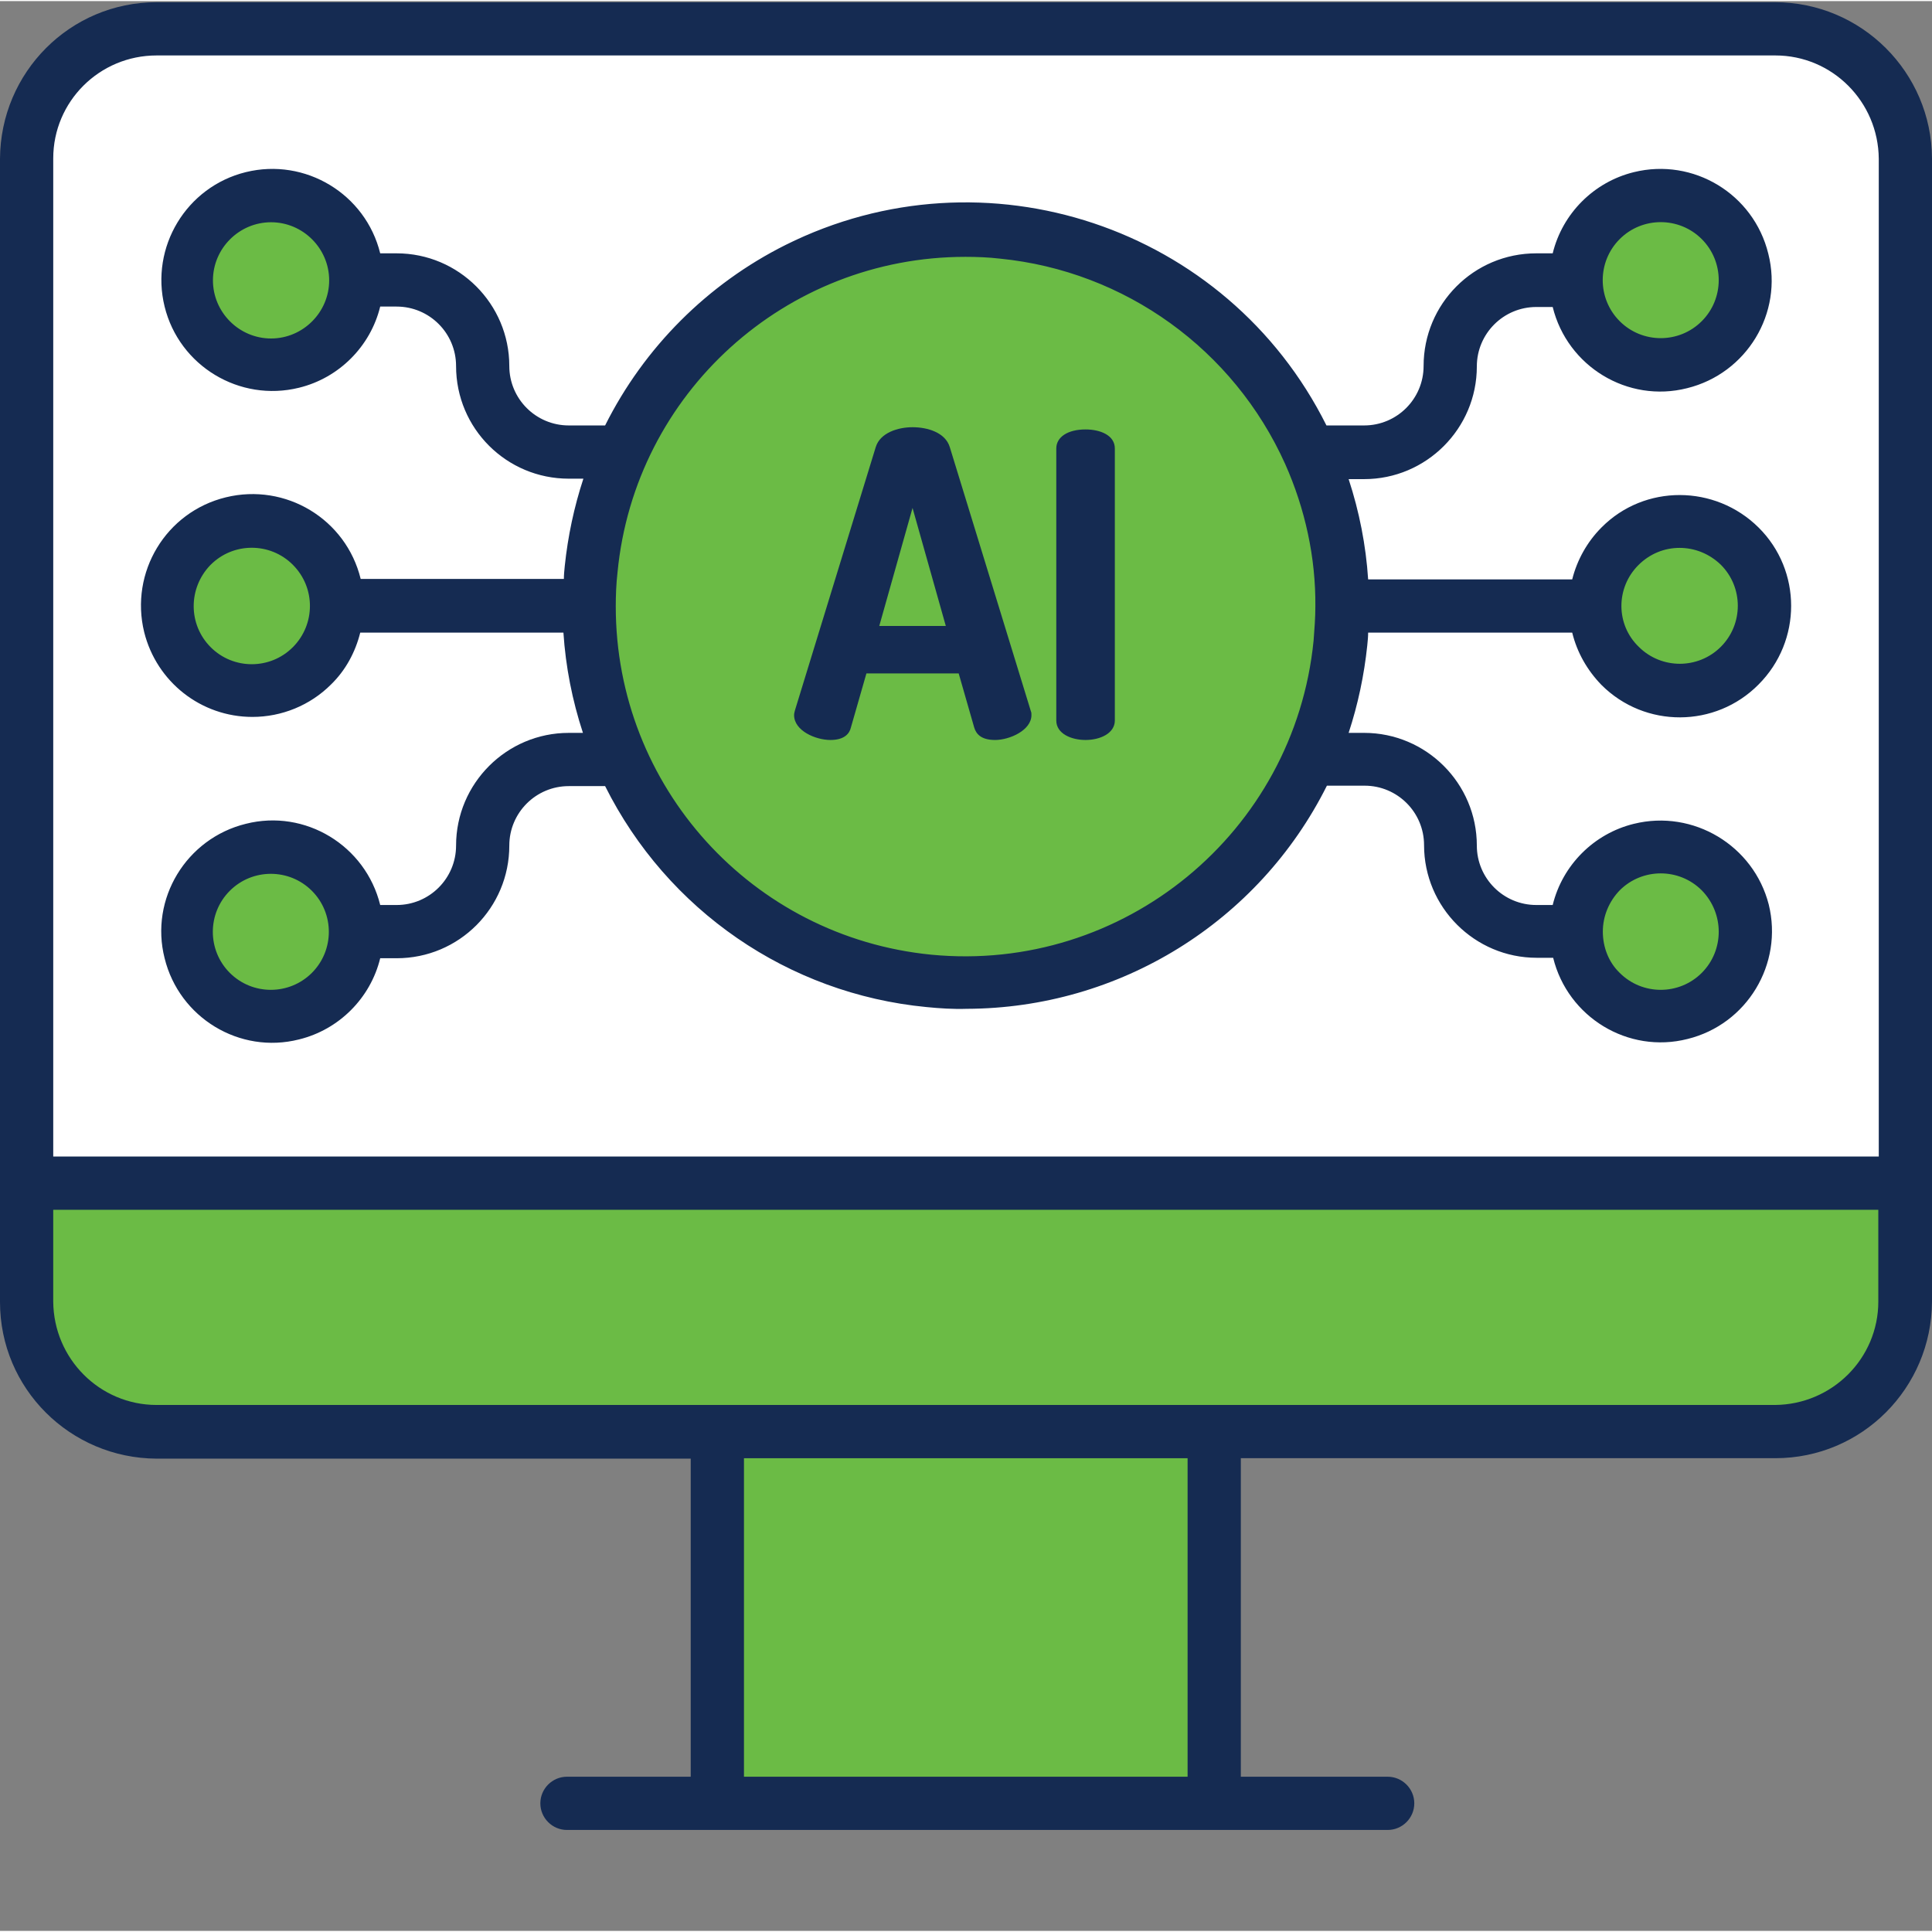 <?xml version="1.0" encoding="UTF-8"?>
<svg xmlns="http://www.w3.org/2000/svg" xmlns:xlink="http://www.w3.org/1999/xlink" xmlns:svgjs="http://svgjs.com/svgjs" version="1.1" width="512" height="512" x="0" y="0" viewBox="0 0 435.5 435" style="enable-background:new 0 0 512 512" xml:space="preserve" class="">
  <rect x="0" y="0" width="435.5" height="435" fill="#808080" stroke="none"/>
  <g>
    <path d="m429.398 266.449v26.699c0 16.203-13.098 29.203-29.199 29.301h-364.898c-16.199 0-29.199-13.098-29.301-29.199v-26.699h423.398zm0 0" fill="#6bbb45" data-original="#e48e66" class=""/>
    <path d="m355.199 62.852c0 10.5 8.5 19.098 19.102 19.098 10.5 0 19.098-8.5 19.098-19.098 0-10.5-8.5-19.102-19.098-19.102-5.102 0-9.902 2-13.5 5.602-3.602 3.598-5.602 8.5-5.602 13.5zm0 147c0 10.5 8.5 19.098 19.102 19.098 10.5 0 19.098-8.5 19.098-19.098 0-10.5-8.5-19.102-19.098-19.102-5.102 0-9.902 2-13.5 5.602-3.602 3.598-5.602 8.398-5.602 13.5zm4.301-73.5c0 10.5 8.5 19.098 19.102 19.098 10.5 0 19.098-8.5 19.098-19.098 0-10.5-8.5-19.102-19.098-19.102-5.102 0-9.902 2-13.5 5.602-3.602 3.598-5.602 8.398-5.602 13.5zm-283.602 0c0-10.5-8.5-19.102-19.098-19.102-10.5 0-19.102 8.5-19.102 19.102 0 10.5 8.5 19.098 19.102 19.098 5.098 0 9.898-2 13.5-5.598 3.598-3.602 5.598-8.402 5.598-13.5zm4.301 73.5c0-10.5-8.5-19.102-19.098-19.102-10.602 0-19.102 8.5-19.102 19.102 0 10.5 8.5 19.098 19.102 19.098 5.098 0 9.898-2 13.5-5.598 3.598-3.602 5.598-8.5 5.598-13.5zm0-147c0-10.5-8.5-19.102-19.098-19.102-10.602 0-19.102 8.5-19.102 19.102 0 10.598 8.5 19.098 19.102 19.098 5.098 0 9.898-2 13.5-5.598 3.598-3.5 5.598-8.402 5.598-13.5zm59.801 38.898c-3.699 8.301-6.102 17.199-6.898 26.301-.301 2.801-.402 5.598-.402 8.301 0 46.898 38 84.898 84.902 84.898 43.598 0 80.199-33.102 84.5-76.5.297-2.801.398-5.602.398-8.301 0-46.898-38-84.898-84.898-84.898-33.5-.102-63.902 19.598-77.602 50.199zm289.398-66.199v231h-423.398v-231c0-16.199 13.102-29.301 29.301-29.301h364.898c16.102 0 29.199 13.102 29.199 29.301 0-.102 0-.102 0 0zm0 0" fill="#ffffff" data-original="#f8ec7d" class=""/>
    <path d="m359.5 136.352c0-10.5 8.5-19.102 19.102-19.102 10.5 0 19.098 8.5 19.098 19.102 0 10.5-8.5 19.098-19.098 19.098-5.102 0-9.902-2-13.5-5.598-3.602-3.602-5.602-8.402-5.602-13.5zm0 0" fill="#6bbb45" data-original="#6fe3ff" class=""/>
    <path d="m355.199 62.852c0-10.5 8.5-19.102 19.102-19.102 10.5 0 19.098 8.5 19.098 19.102 0 10.5-8.5 19.098-19.098 19.098-5.102 0-9.902-2-13.5-5.598-3.602-3.5-5.602-8.402-5.602-13.5zm0 0" fill="#6bbb45" data-original="#6fe3ff" class=""/>
    <path d="m355.199 209.852c0-10.5 8.5-19.102 19.102-19.102 10.598 0 19.098 8.5 19.098 19.102 0 10.5-8.5 19.098-19.098 19.098-5.102 0-9.902-2-13.5-5.598-3.602-3.602-5.602-8.5-5.602-13.5zm0 0" fill="#6bbb45" data-original="#6fe3ff" class=""/>
    <path d="m140.102 101.75c19.098-42.801 69.297-62 112.098-42.898 30.602 13.598 50.301 44 50.301 77.5 0 2.797-.102 5.5-.398 8.297-4.602 46.602-46.102 80.703-92.801 76.102-43.402-4.301-76.5-40.801-76.5-84.5 0-2.801.098-5.5.398-8.301.801-9 3.102-17.898 6.902-26.199zm0 0" fill="#6bbb45" data-original="#e48e66" class=""/>
    <path d="m161.801 322.449h111.898v83.801h-111.898zm0 0" fill="#6bbb45" data-original="#6fe3ff" class=""/>
    <path d="m205.699 112.449 8.199 28.902h-16.398zm0 0" fill="#6bbb45" data-original="#e48e66" class=""/>
    <path d="m80.199 62.852c0 10.5-8.5 19.098-19.098 19.098-10.602 0-19.102-8.5-19.102-19.098 0-10.5 8.5-19.102 19.102-19.102 5.098 0 9.898 2 13.5 5.602 3.598 3.598 5.598 8.5 5.598 13.5zm0 0" fill="#6bbb45" data-original="#6fe3ff" class=""/>
    <path d="m80.199 209.852c0 10.5-8.5 19.098-19.098 19.098-10.5 0-19.102-8.5-19.102-19.098 0-10.5 8.5-19.102 19.102-19.102 5.098 0 9.898 2 13.5 5.602 3.598 3.598 5.598 8.398 5.598 13.5zm0 0" fill="#6bbb45" data-original="#6fe3ff" class=""/>
    <path d="m75.898 136.352c0 10.5-8.5 19.098-19.098 19.098-10.5 0-19.102-8.5-19.102-19.098 0-10.5 8.5-19.102 19.102-19.102 5.098 0 9.898 2 13.5 5.602 3.598 3.598 5.598 8.398 5.598 13.5zm0 0" fill="#6bbb45" data-original="#6fe3ff" class=""/>
    <g fill="#63316d">
      <path d="m400.102.25h-364.801c-19.5 0-35.199 15.801-35.301 35.301v257.699c0 19.5 15.801 35.199 35.301 35.301h120.398v71.699h-27.898c-3.301 0-6 2.699-6 6s2.699 6 6 6h185c3.301 0 6-2.699 6-6s-2.699-6-6-6h-33.102v-71.801h120.5c19.5 0 35.199-15.801 35.301-35.301v-257.699c-.102-19.398-15.898-35.199-35.398-35.199zm-132.402 400h-100v-71.801h100zm155.699-107.102c0 12.801-10.398 23.203-23.297 23.301h-364.801c-12.801 0-23.199-10.398-23.301-23.301v-20.699h411.398zm0-32.699h-411.398v-225c0-12.801 10.398-23.199 23.301-23.199h364.898c12.801 0 23.199 10.398 23.301 23.301v224.898zm0 0" fill="#152b52" data-original="#63316d" class=""/>
      <path d="m232.398 160.148-18.297-59.598c-1-3.301-5-4.5-8.402-4.5-3.199 0-7.301 1.199-8.301 4.5l-18.199 59.301c-.098.398-.199.699-.199 1.098 0 3.5 4.801 5.602 8.199 5.602 3.199 0 4.301-1.5 4.602-2.801l3.5-12.199h20.801l3.5 12.199c.398 1.301 1.398 2.801 4.699 2.801s8.199-2.199 8.199-5.602c0-.301 0-.598-.102-.801zm-34.199-19.297 7.5-26.602 7.5 26.602zm0 0" fill="#152b52" data-original="#63316d" class=""/>
      <path d="m244.699 96.551c-4 0-6.598 1.699-6.598 4.301v61.297c0 3 3.398 4.402 6.598 4.402 3.301 0 6.602-1.5 6.602-4.402v-61.297c0-3-3.301-4.301-6.602-4.301zm0 0" fill="#152b52" data-original="#63316d" class=""/>
      <path d="m368.301 185.449c-9 2.199-16.102 9.301-18.301 18.301h-3.699c-7.402 0-13.402-6-13.402-13.398 0-14-11.398-25.402-25.398-25.402h-3.5c2.102-6.398 3.5-13 4.199-19.699.102-1 .199-2 .199-2.898h46c1.102 4.5 3.402 8.5 6.602 11.797 9.801 9.801 25.699 9.703 35.398-.098 9.801-9.801 9.801-25.699 0-35.402-9.797-9.699-25.699-9.797-35.398 0-3.199 3.203-5.5 7.301-6.602 11.703h-46c-.5-7.703-2-15.301-4.398-22.602h3.5c14 0 25.398-11.398 25.398-25.398 0-7.402 6-13.402 13.402-13.402h3.699c3.301 13.402 16.898 21.699 30.301 18.301 13.398-3.301 21.699-16.898 18.301-30.301-3.301-13.5-16.902-21.699-30.301-18.398-9 2.199-16.102 9.301-18.301 18.301h-3.699c-14.102 0-25.402 11.398-25.402 25.398 0 7.398-6 13.398-13.398 13.398h-8.5c-22.398-44.898-77-63.098-121.898-40.699-17.602 8.801-31.902 23.102-40.703 40.699h-8.199c-7.398 0-13.398-6-13.398-13.398 0-14-11.402-25.398-25.402-25.398h-3.699c-3.301-13.402-16.898-21.602-30.301-18.301-13.398 3.301-21.598 16.898-18.297 30.301 3.297 13.398 16.898 21.598 30.297 18.297 9-2.199 16.102-9.297 18.301-18.297h3.699c7.402 0 13.402 6 13.402 13.398 0 14.102 11.398 25.398 25.398 25.398h3.301c-2.102 6.402-3.5 13-4.199 19.703-.102 1-.199 2-.199 2.898h-45.801c-3.301-13.5-16.902-21.699-30.402-18.398-13.5 3.297-21.699 16.898-18.398 30.398 2.801 11.199 12.801 19.102 24.398 19.102 6.602 0 13-2.602 17.703-7.301 3.297-3.199 5.5-7.301 6.598-11.699h45.801c.5 7.699 2 15.297 4.398 22.598h-3.199c-14 0-25.398 11.402-25.398 25.402 0 7.398-6 13.398-13.402 13.398h-3.699c-3.301-13.398-16.898-21.699-30.301-18.301-13.398 3.301-21.699 16.902-18.297 30.301 3.297 13.398 16.898 21.699 30.297 18.301 9-2.199 16.102-9.301 18.301-18.301h3.699c14.102 0 25.402-11.398 25.402-25.398 0-7.402 6-13.402 13.398-13.402h8.199c14 28 41.301 46.801 72.402 49.801 3 .301 6.098.5 9.098.398 34.402-.098 65.801-19.5 81.203-50.297h8.5c7.398 0 13.398 6 13.398 13.398 0 14 11.398 25.398 25.398 25.398h3.703c3.297 13.402 16.898 21.703 30.297 18.301 13.402-3.301 21.602-16.898 18.301-30.301-3.398-13.297-17-21.5-30.398-18.199zm1-58.301s.098 0 0 0c2.598-2.598 5.898-3.898 9.301-3.898 3.398 0 6.699 1.301 9.297 3.801 5.102 5.098 5.102 13.398 0 18.5-5.098 5.098-13.398 5.098-18.5 0-5.199-5-5.199-13.301-.098-18.402zm-4.199-73.5c5.098-5.098 13.398-5.098 18.5 0 5.098 5.102 5.098 13.402 0 18.5-5.102 5.102-13.402 5.102-18.5 0-5.102-5.098-5.102-13.398 0-18.5zm-304 22.402c-7.203 0-13.102-5.902-13.102-13.102s5.898-13.098 13.102-13.098c7.199 0 13.098 5.898 13.098 13.098s-5.898 13.102-13.098 13.102zm4.898 69.598c-5.102 5.102-13.398 5.102-18.5 0-5.102-5.098-5.102-13.297-.102-18.5 0 0 0 0 .102-.098 5.102-5.102 13.398-5.102 18.5 0 5.199 5.199 5.102 13.5 0 18.598zm4.301 73.402c-5.102 5.098-13.402 5.098-18.5 0-5.102-5.102-5.102-13.402 0-18.5 5.098-5.102 13.398-5.102 18.5 0 5.098 5.098 5.098 13.398 0 18.5zm225.801-74.902c-4.301 43.301-42.902 75-86.203 70.801-40.398-4-71.098-37.898-71.098-78.5 0-2.5.098-5.098.398-7.699 3.902-40.398 37.902-71.102 78.402-71.102 2.598 0 5.199.102 7.797.402 28.203 2.801 52.703 20.5 64.301 46.301 4.5 10.098 6.902 21.098 6.801 32.098 0 2.5-.199 5.102-.398 7.699zm87.5 74.902c-5.102 5.098-13.402 5.098-18.5 0-2.5-2.402-3.801-5.801-3.801-9.301s1.398-6.801 3.801-9.301c5.098-5.098 13.398-5.098 18.5 0 5.098 5.199 5.098 13.5 0 18.602zm0 0" fill="#152b52" data-original="#63316d" class=""/>
    </g>
  </g>
</svg>
